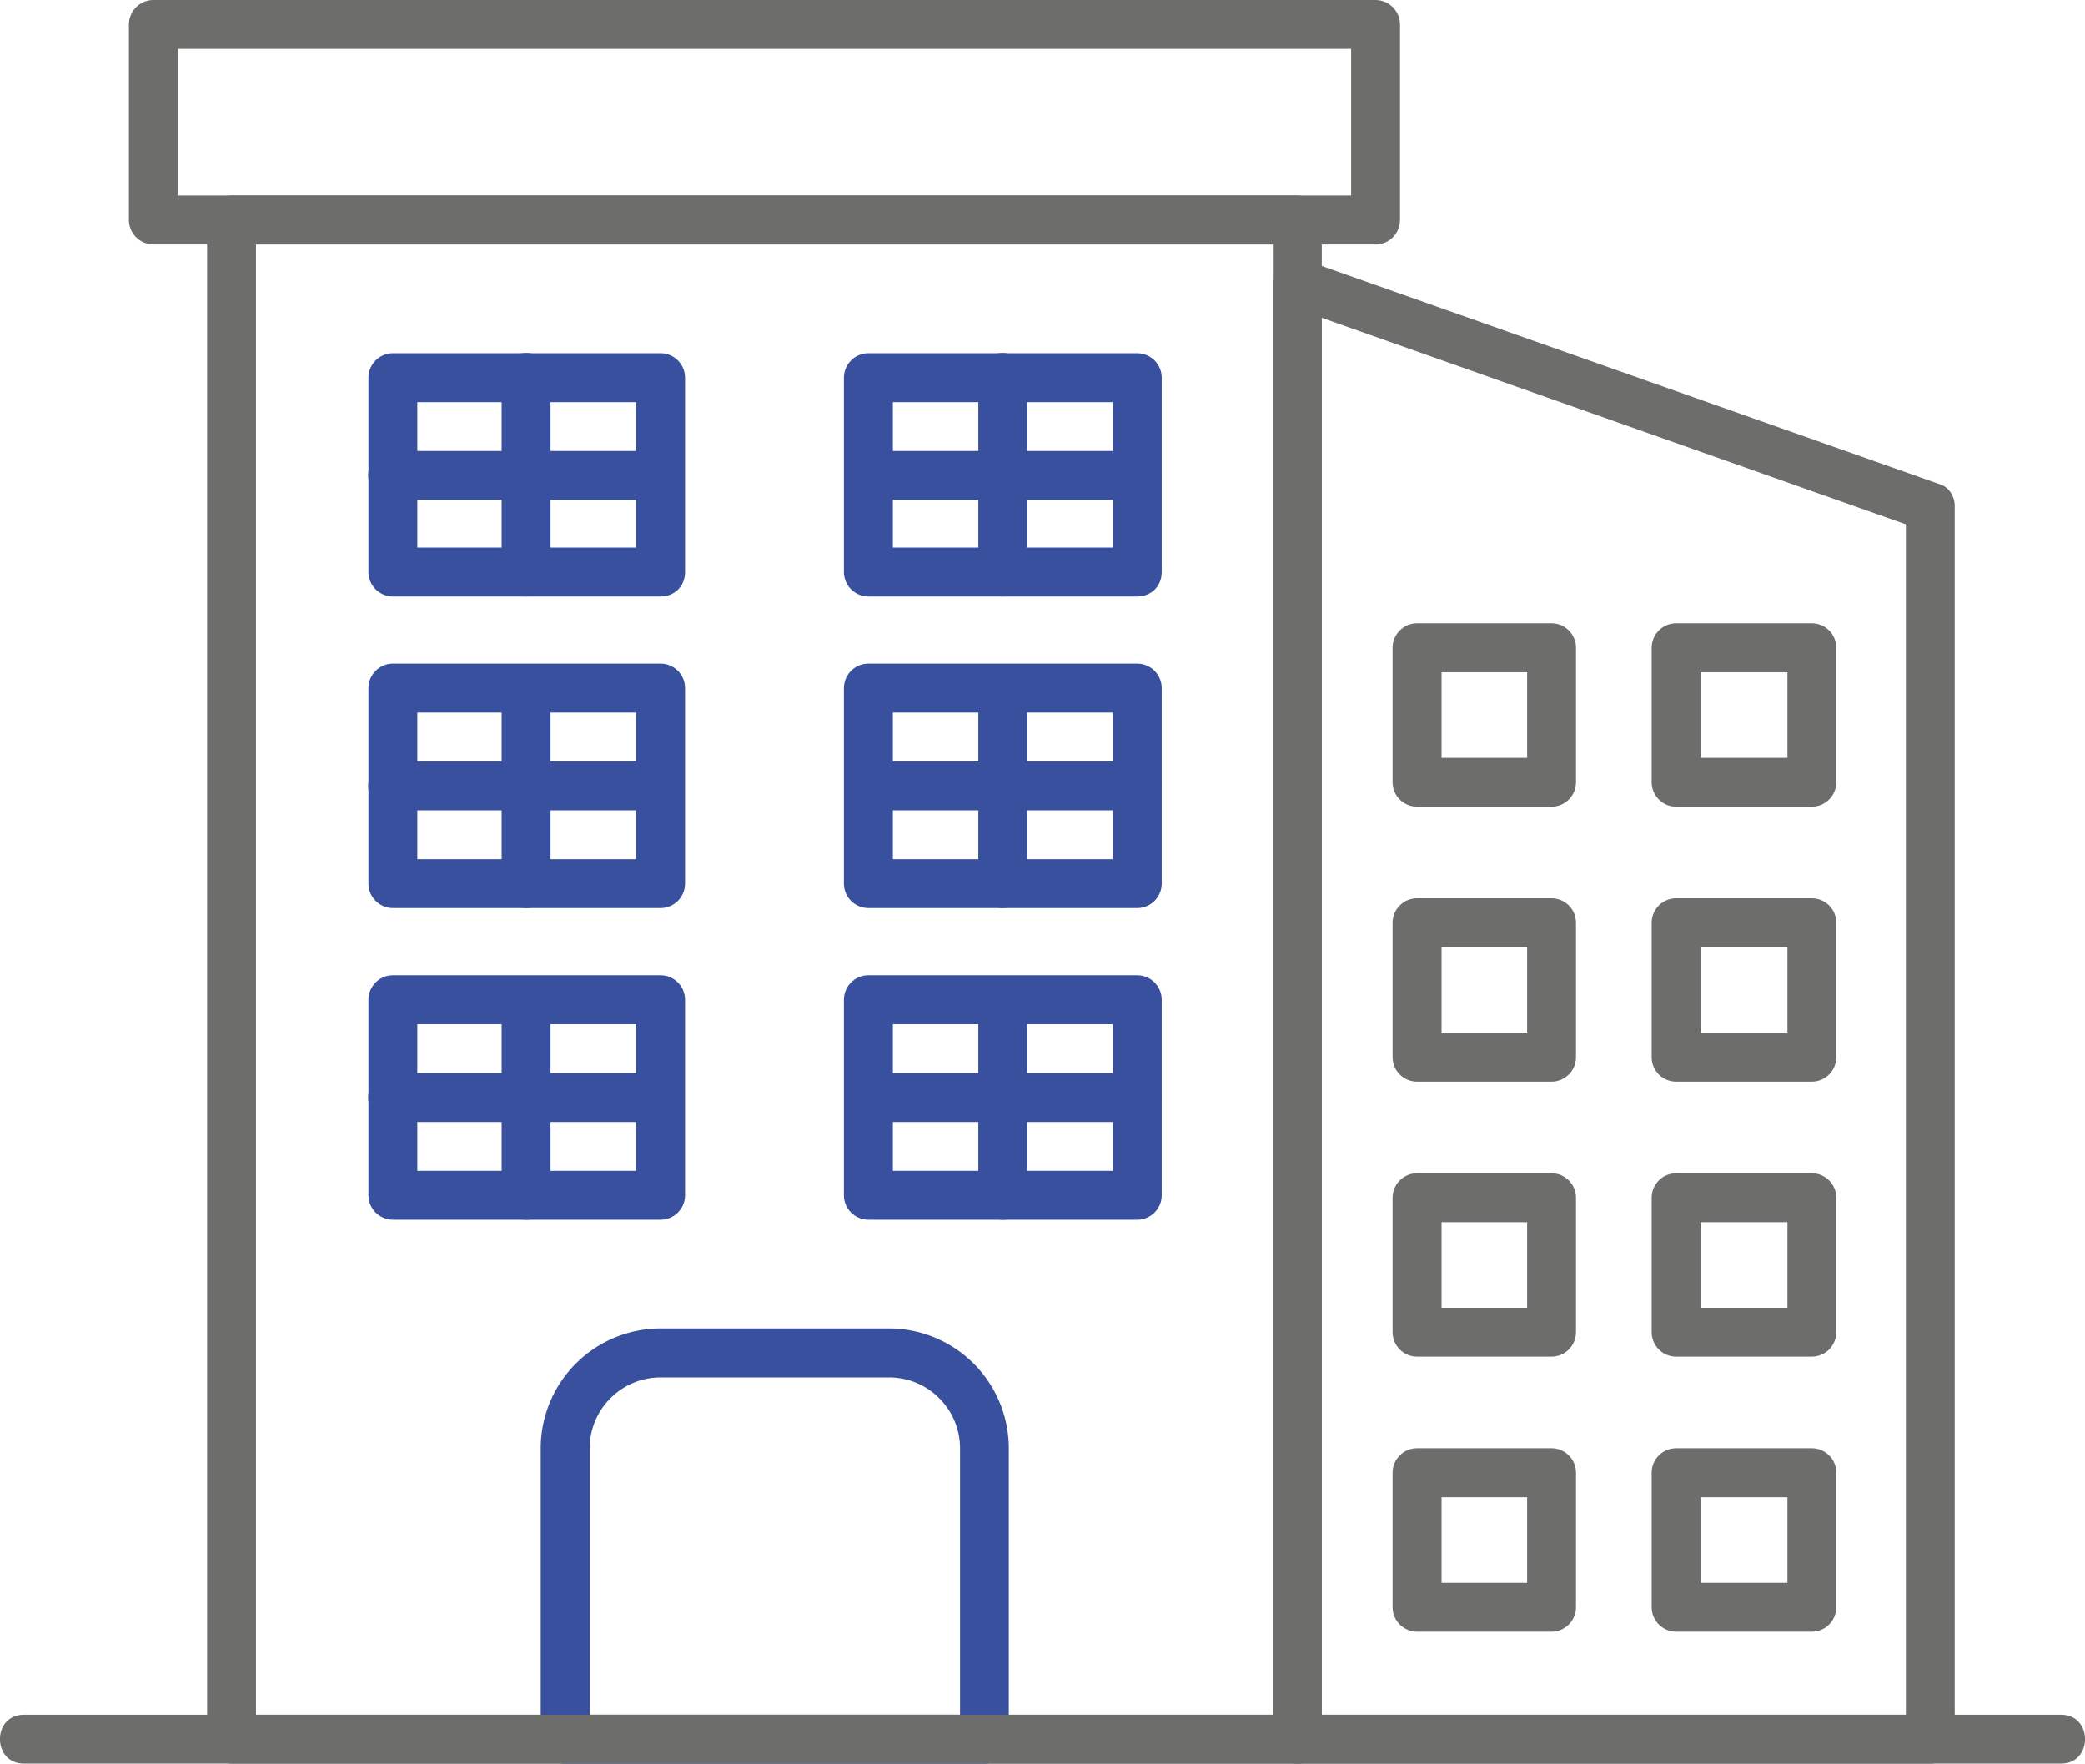<svg xmlns="http://www.w3.org/2000/svg" viewBox="0 0 218.83 185.09" xmlns:v="https://vecta.io/nano"><g fill-rule="evenodd"><path d="m136.16,185.09H24.31c-1.41,0-2.57-1.15-2.57-2.57V23.09c0-1.41,1.15-2.57,2.57-2.57h111.85c1.41,0,2.57,1.15,2.57,2.57v159.44c0,1.41-1.15,2.57-2.57,2.57Zm-109.29-5.13h106.72V25.65H26.87v154.31Z" fill="#6d6d6c"/><path d="M103.32 185.09h-44c-1.41 0-2.57-1.15-2.57-2.57v-30.53a12.59 12.59 0 0 1 12.57-12.57h23.99a12.59 12.59 0 0 1 12.57 12.57v30.53c0 1.41-1.15 2.57-2.57 2.57zm-41.43-5.13h38.87V152c0-4.1-3.34-7.44-7.44-7.44H69.33c-4.1 0-7.44 3.34-7.44 7.44v27.96h0z" fill="#39509e"/><g fill="#6d6d6c"><path d="M144.37 25.65H16.1c-1.41 0-2.57-1.15-2.57-2.57V2.57C13.53 1.16 14.68 0 16.1 0h128.27c1.41 0 2.57 1.15 2.57 2.57v20.52c0 1.41-1.15 2.57-2.57 2.57zm-125.7-5.13h123.14V5.13H18.66v15.39zM202.6 185.09h-66.44c-1.41 0-2.57-1.15-2.57-2.57V29.76c0-1.8 1.8-2.95 3.46-2.44l66.44 23.47c1.03.26 1.67 1.28 1.67 2.31v129.42c0 1.41-1.15 2.57-2.57 2.57zm-63.88-5.13h61.31V55.03l-61.31-21.68v146.61zm24.12-95.3h-14.11c-1.41 0-2.57-1.15-2.57-2.57V67.98c0-1.41 1.15-2.57 2.57-2.57h14.11c1.41 0 2.57 1.15 2.57 2.57v14.11c0 1.41-1.15 2.57-2.57 2.57zm-11.54-5.13h8.98v-8.98h-8.98v8.98zm38.86 5.13h-14.24c-1.41 0-2.57-1.15-2.57-2.57V67.98c0-1.41 1.15-2.57 2.57-2.57h14.24c1.41 0 2.57 1.15 2.57 2.57v14.11c0 1.41-1.15 2.57-2.57 2.57zm-11.67-5.13h9.11v-8.98h-9.11v8.98zm-15.65 33.99h-14.11c-1.41 0-2.57-1.15-2.57-2.57V96.84c0-1.41 1.15-2.57 2.57-2.57h14.11c1.41 0 2.57 1.15 2.57 2.57v14.11c0 1.41-1.15 2.57-2.57 2.57zm-11.54-5.13h8.98v-8.98h-8.98v8.98zm38.86 5.13h-14.24c-1.41 0-2.57-1.15-2.57-2.57V96.84c0-1.41 1.15-2.57 2.57-2.57h14.24c1.41 0 2.57 1.15 2.57 2.57v14.11c0 1.41-1.15 2.57-2.57 2.57zm-11.67-5.13h9.11v-8.98h-9.11v8.98zm-15.65 33.99h-14.11c-1.41 0-2.57-1.15-2.57-2.57V125.7c0-1.41 1.15-2.57 2.57-2.57h14.11c1.41 0 2.57 1.15 2.57 2.57v14.11c0 1.41-1.15 2.57-2.57 2.57zm-11.54-5.13h8.98v-8.98h-8.98v8.98zm38.86 5.13h-14.24c-1.41 0-2.57-1.15-2.57-2.57V125.7c0-1.41 1.15-2.57 2.57-2.57h14.24c1.41 0 2.57 1.15 2.57 2.57v14.11c0 1.41-1.15 2.57-2.57 2.57zm-11.67-5.13h9.11v-8.98h-9.11v8.98zm-15.65 33.99h-14.11c-1.41 0-2.57-1.15-2.57-2.57v-14.11c0-1.41 1.15-2.57 2.57-2.57h14.11c1.41 0 2.57 1.15 2.57 2.57v14.11c0 1.41-1.15 2.57-2.57 2.57zm-11.54-5.13h8.98v-8.98h-8.98v8.98zm38.86 5.13h-14.24c-1.41 0-2.57-1.15-2.57-2.57v-14.11c0-1.41 1.15-2.57 2.57-2.57h14.24c1.41 0 2.57 1.15 2.57 2.57v14.11c0 1.41-1.15 2.57-2.57 2.57zm-11.67-5.13h9.11v-8.98h-9.11v8.98z"/><path d="m216.33,185.09H2.5c-3.34,0-3.34-5.13,0-5.13h213.83c3.34,0,3.34,5.13,0,5.13Z"/></g><g fill="#39509e"><path d="M69.33 62.6H41.24c-1.41 0-2.57-1.15-2.57-2.57V39.64c0-1.41 1.15-2.57 2.57-2.57h28.09c1.41 0 2.57 1.15 2.57 2.57v20.39c0 1.54-1.15 2.57-2.57 2.57zM43.8 57.47h22.96V42.21H43.8v15.26z"/><path d="M55.22 62.6c-1.41 0-2.57-1.15-2.57-2.57V39.64c0-3.46 5.13-3.46 5.13 0v20.39c0 1.54-1.03 2.57-2.57 2.57z"/><use href="#B"/><path d="M119.36 62.6H91.14c-1.41 0-2.57-1.15-2.57-2.57V39.64c0-1.41 1.15-2.57 2.57-2.57h28.22c1.41 0 2.57 1.15 2.57 2.57v20.39c0 1.54-1.15 2.57-2.57 2.57zm-25.65-5.13h23.09V42.21H93.71v15.26z"/><path d="M105.25 62.6c-1.41 0-2.57-1.15-2.57-2.57V39.64c0-3.46 5.13-3.46 5.13 0v20.39c0 1.54-1.15 2.57-2.57 2.57z"/><use href="#C"/><path d="M119.36 95.3H91.14c-1.41 0-2.57-1.15-2.57-2.57V72.21c0-1.41 1.15-2.57 2.57-2.57h28.22c1.41 0 2.57 1.15 2.57 2.57v20.52c0 1.41-1.15 2.57-2.57 2.57zm-25.65-5.13h23.09V74.78H93.71v15.39z"/><path d="M105.25 95.3c-1.41 0-2.57-1.15-2.57-2.57V72.21c0-3.34 5.13-3.34 5.13 0v20.52c0 1.41-1.15 2.57-2.57 2.57z"/><use href="#C" y="32.58"/><path d="M69.33 95.3H41.24c-1.41 0-2.57-1.15-2.57-2.57V72.21c0-1.41 1.15-2.57 2.57-2.57h28.09c1.41 0 2.57 1.15 2.57 2.57v20.52c0 1.41-1.15 2.57-2.57 2.57zM43.8 90.17h22.96V74.78H43.8v15.39z"/><path d="M55.22 95.3c-1.41 0-2.57-1.15-2.57-2.57V72.21c0-3.34 5.13-3.34 5.13 0v20.52c0 1.41-1.03 2.57-2.57 2.57z"/><use href="#B" y="32.58"/><path d="M119.36 128.01H91.14c-1.41 0-2.57-1.15-2.57-2.57v-20.52c0-1.41 1.15-2.57 2.57-2.57h28.22c1.41 0 2.57 1.15 2.57 2.57v20.52c0 1.41-1.15 2.57-2.57 2.57zm-25.65-5.13h23.09v-15.39H93.71v15.39z"/><path d="m105.25,128.01c-1.41,0-2.57-1.15-2.57-2.57v-20.52c0-3.34,5.13-3.34,5.13,0v20.52c0,1.41-1.15,2.57-2.57,2.57Z"/><use href="#C" y="65.29"/><path d="M69.33 128.01H41.24c-1.41 0-2.57-1.15-2.57-2.57v-20.52c0-1.41 1.15-2.57 2.57-2.57h28.09c1.41 0 2.57 1.15 2.57 2.57v20.52c0 1.41-1.15 2.57-2.57 2.57zm-25.53-5.13h22.96v-15.39H43.8v15.39z"/><path d="m55.22,128.01c-1.41,0-2.57-1.15-2.57-2.57v-20.52c0-3.34,5.13-3.34,5.13,0v20.52c0,1.41-1.03,2.57-2.57,2.57Z"/><use href="#B" y="65.29"/></g></g><defs ><path id="B" d="M69.33 52.46H41.24c-3.46 0-3.46-5.13 0-5.13h28.09c3.34 0 3.34 5.13 0 5.13z"/><path id="C" d="M119.36 52.46H91.14c-3.34 0-3.34-5.13 0-5.13h28.22c3.34 0 3.34 5.13 0 5.13z"/></defs></svg>